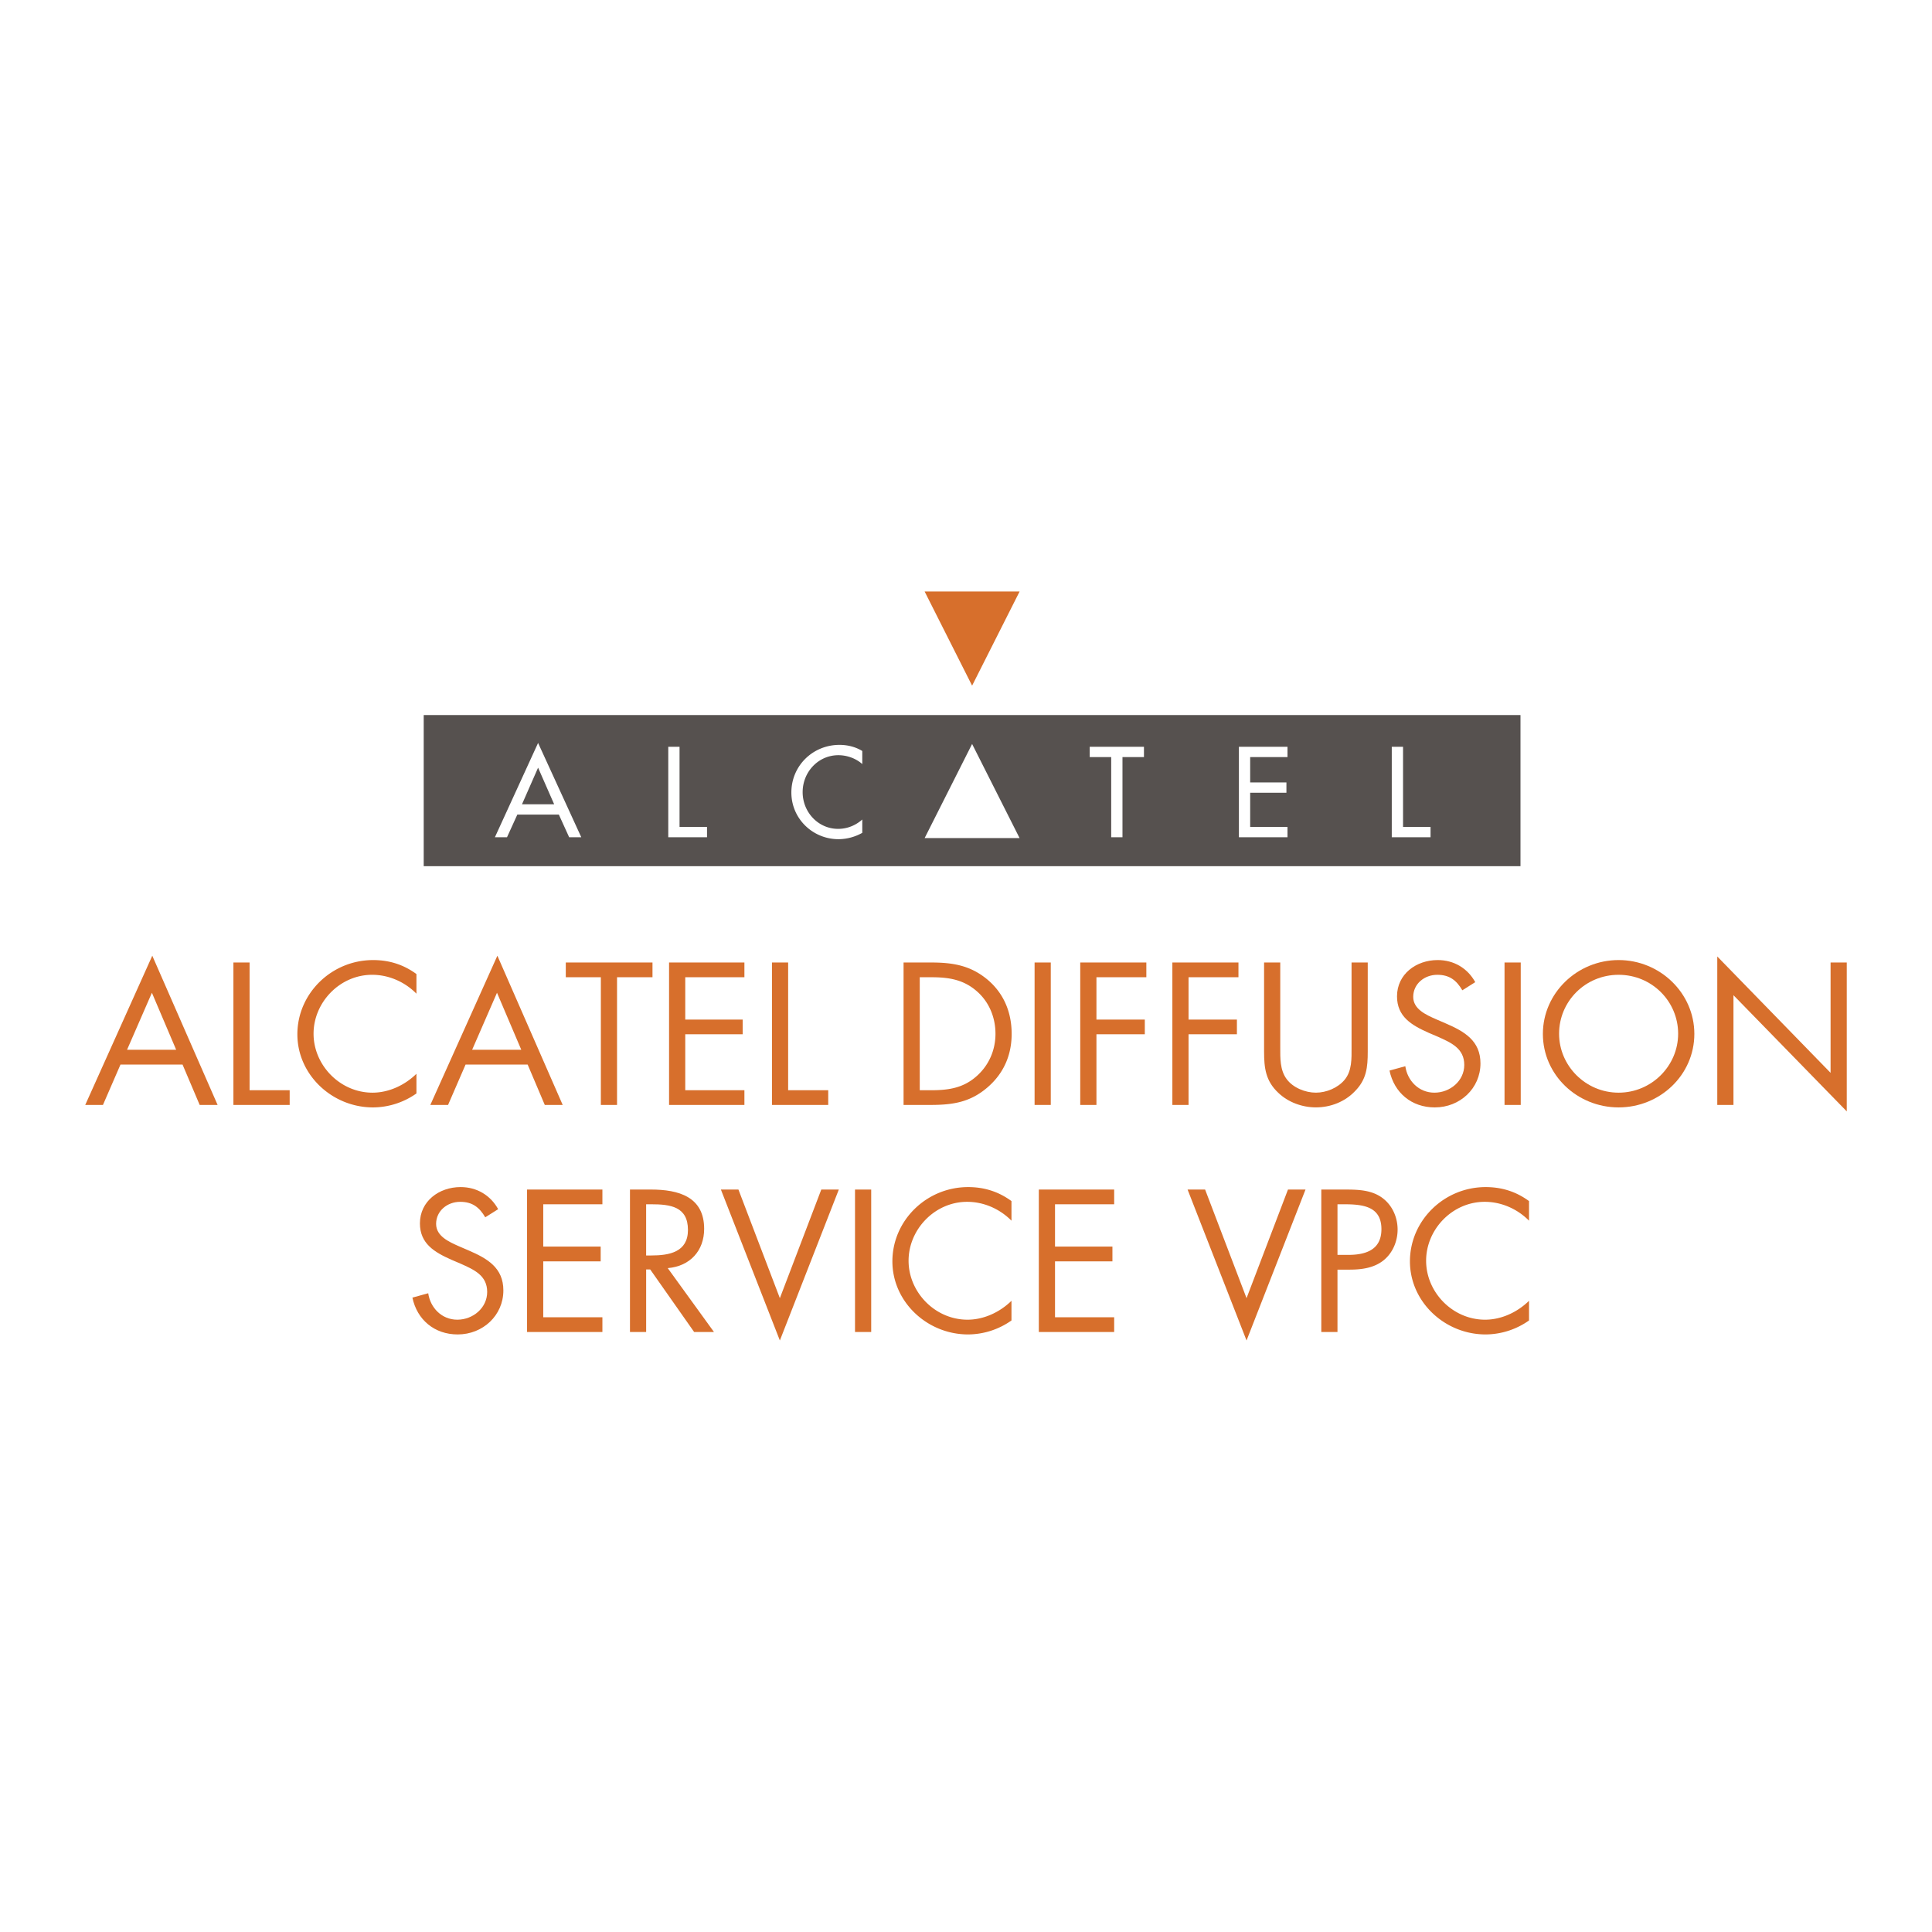 <svg xmlns="http://www.w3.org/2000/svg" width="2500" height="2500" viewBox="0 0 192.756 192.756"><path fill="#fff" d="M0 192.756h192.756V0H0v192.756z"/><path fill="#56514f" d="M42.274 86.419h109.425V71.341H42.274v15.078z"/><path fill-rule="evenodd" clip-rule="evenodd" fill="#fff" d="M111.989 83.534h-1.125v-7.997h-2.143v-1.029h5.411v1.029h-2.143v7.997zM123.605 74.508h4.849v1.029h-3.724v2.526h3.617v1.03h-3.617v3.411h3.724v1.03h-4.849v-9.026zM139.982 82.504h2.744v1.03h-3.869v-9.026h1.125v7.996zM86.03 76.231c-.646-.574-1.532-.885-2.382-.885-2.023 0-3.568 1.688-3.568 3.687 0 1.976 1.533 3.663 3.544 3.663.886 0 1.736-.335 2.406-.934v1.33a4.89 4.89 0 0 1-2.37.634c-2.574 0-4.705-2.048-4.705-4.657 0-2.67 2.143-4.753 4.801-4.753.789 0 1.592.192 2.274.611v1.304zM67.798 82.504h2.742v1.03h-3.867v-9.026h1.125v7.996zM51.614 81.271l-1.03 2.263h-1.209l4.31-9.411 4.31 9.411h-1.209l-1.029-2.263h-4.143zm2.071-4.68l-1.605 3.651h3.209l-1.604-3.651zM96.987 74.226l4.738 9.391h-9.474l4.736-9.391z"/><path fill-rule="evenodd" clip-rule="evenodd" fill="#d76f2c" d="M96.987 68.408l4.738-9.392h-9.474l4.736 9.392zM17.577 104.736h-4.901l2.48-5.689 2.421 5.689zm.635 1.473l1.711 4.031h1.788l-6.517-14.889-6.69 14.889h1.768l1.75-4.031h6.19zM24.901 108.771h4v1.469h-5.614V96.029h1.614v12.742zM41.55 99.141c-1.153-1.17-2.749-1.885-4.421-1.885-3.23 0-5.845 2.752-5.845 5.879 0 3.129 2.634 5.881 5.882 5.881 1.634 0 3.23-.754 4.383-1.885v1.961a7.571 7.571 0 0 1-4.325 1.395c-4.095 0-7.555-3.262-7.555-7.295 0-4.07 3.402-7.406 7.555-7.406 1.614 0 3.037.451 4.325 1.395v1.96h.001zM52.008 104.736h-4.902l2.48-5.689 2.422 5.689zm.635 1.473l1.711 4.031h1.787l-6.517-14.889-6.69 14.889h1.769l1.749-4.031h6.191zM61.562 110.24h-1.615V97.5h-3.498v-1.471h8.65V97.5h-3.537v12.74zM66.753 96.029h7.517V97.5h-5.902v4.223h5.729v1.468h-5.729v5.58h5.902v1.469h-7.517V96.029zM78.633 108.771h3.999v1.469h-5.613V96.029h1.614v12.742zM91.764 108.771V97.5h1.172c1.712 0 3.172.227 4.499 1.377 1.25 1.072 1.884 2.639 1.884 4.258 0 1.584-.614 3.074-1.807 4.166-1.327 1.225-2.807 1.471-4.576 1.471h-1.172v-.001zm-1.616 1.469h2.691c2.269 0 3.999-.281 5.729-1.791 1.597-1.393 2.365-3.221 2.365-5.295 0-2.111-.75-4.014-2.403-5.41-1.711-1.432-3.479-1.715-5.651-1.715h-2.73v14.211h-.001z"/><path fill="#d76f2c" d="M103.221 110.24h1.615V96.029h-1.615v14.211z"/><path fill-rule="evenodd" clip-rule="evenodd" fill="#d76f2c" d="M109.392 97.5v4.223h4.826v1.468h-4.826v7.049h-1.616V96.029h6.595V97.5h-4.979zM118.582 97.5v4.223h4.825v1.468h-4.825v7.049h-1.615V96.029h6.594V97.5h-4.979zM127.731 104.494c0 1.055-.037 2.26.636 3.164.634.867 1.863 1.357 2.921 1.357 1.039 0 2.173-.471 2.846-1.262.769-.906.711-2.148.711-3.26v-8.465h1.615v8.896c0 1.545-.115 2.771-1.27 3.939-.999 1.057-2.44 1.621-3.902 1.621-1.364 0-2.769-.51-3.748-1.451-1.27-1.188-1.422-2.488-1.422-4.109v-8.896h1.613v8.466zM145.898 98.801c-.577-.98-1.268-1.545-2.499-1.545-1.288 0-2.402.904-2.402 2.205 0 1.225 1.287 1.789 2.269 2.223l.961.416c1.883.811 3.479 1.734 3.479 3.996 0 2.486-2.037 4.391-4.557 4.391-2.326 0-4.056-1.471-4.518-3.676l1.577-.434c.211 1.451 1.346 2.639 2.903 2.639s2.979-1.168 2.979-2.77c0-1.658-1.327-2.225-2.673-2.828l-.885-.377c-1.691-.754-3.152-1.602-3.152-3.637 0-2.207 1.904-3.619 4.057-3.619 1.614 0 2.979.811 3.749 2.205l-1.288.811z"/><path fill="#d76f2c" d="M150.108 110.24h1.616V96.029h-1.616v14.211z"/><path d="M161.489 97.256c3.326 0 5.94 2.656 5.94 5.879 0 3.205-2.651 5.881-5.94 5.881-3.286 0-5.939-2.676-5.939-5.881 0-3.223 2.614-5.879 5.939-5.879zm0-1.471c-4.133 0-7.555 3.297-7.555 7.369 0 4.09 3.422 7.332 7.555 7.332 4.134 0 7.556-3.242 7.556-7.332 0-4.072-3.422-7.369-7.556-7.369zM171.333 95.427l11.304 11.61V96.029h1.615v14.854l-11.304-11.592v10.949h-1.615V95.427zM48.414 121.451c-.578-.98-1.269-1.545-2.5-1.545-1.288 0-2.403.904-2.403 2.205 0 1.225 1.288 1.789 2.269 2.225l.961.414c1.884.811 3.48 1.732 3.48 3.996 0 2.486-2.038 4.391-4.557 4.391-2.326 0-4.056-1.471-4.518-3.674l1.577-.436c.212 1.451 1.346 2.639 2.903 2.639s2.98-1.168 2.98-2.77c0-1.658-1.327-2.225-2.672-2.828l-.885-.377c-1.692-.754-3.153-1.602-3.153-3.637 0-2.205 1.904-3.619 4.058-3.619 1.613 0 2.979.811 3.748 2.205l-1.288.811zM52.585 118.682h7.517v1.468H54.2v4.221h5.729v1.473H54.2v5.578h5.902v1.471h-7.517v-14.211zM64.465 120.15h.481c1.942 0 3.691.227 3.691 2.564 0 2.205-1.845 2.545-3.671 2.545h-.501v-5.109zm0 6.502h.405l4.383 6.24h1.979l-4.612-6.371c2.229-.188 3.633-1.734 3.633-3.92 0-3.205-2.558-3.92-5.306-3.92h-2.095v14.211h1.614v-6.24h-.001zM77.807 129.518l4.133-10.836h1.749l-5.882 15.058-5.883-15.058h1.75l4.133 10.836z" fill-rule="evenodd" clip-rule="evenodd" fill="#d76f2c"/><path fill="#d76f2c" d="M85.305 132.893h1.615v-14.211h-1.615v14.211z"/><path d="M100.915 121.789c-1.154-1.168-2.75-1.883-4.422-1.883-3.229 0-5.844 2.75-5.844 5.879 0 3.131 2.634 5.881 5.883 5.881 1.633 0 3.229-.754 4.383-1.885v1.961a7.56 7.56 0 0 1-4.326 1.395c-4.095 0-7.555-3.26-7.555-7.293 0-4.072 3.402-7.408 7.555-7.408 1.615 0 3.038.453 4.326 1.396v1.957zM103.644 118.682h7.517v1.468h-5.902v4.221h5.728v1.473h-5.728v5.578h5.902v1.471h-7.517v-14.211zM124.368 129.518l4.133-10.836h1.75l-5.883 15.058-5.883-15.058h1.749l4.134 10.836zM133.441 120.15h.597c1.884 0 3.787.17 3.787 2.488 0 2.035-1.519 2.562-3.307 2.562h-1.077v-5.05zm0 6.522h1.173c1.211 0 2.461-.15 3.441-.943.903-.734 1.384-1.902 1.384-3.051 0-1.264-.558-2.508-1.634-3.242-1.057-.717-2.346-.754-3.595-.754h-2.384v14.211h1.614v-6.221h.001zM152.551 121.789c-1.154-1.168-2.749-1.883-4.422-1.883-3.229 0-5.845 2.75-5.845 5.879 0 3.131 2.635 5.881 5.884 5.881 1.634 0 3.229-.754 4.383-1.885v1.961a7.557 7.557 0 0 1-4.326 1.395c-4.094 0-7.555-3.26-7.555-7.293 0-4.072 3.403-7.408 7.555-7.408 1.615 0 3.038.453 4.326 1.396v1.957z" fill-rule="evenodd" clip-rule="evenodd" fill="#d76f2c"/></svg>